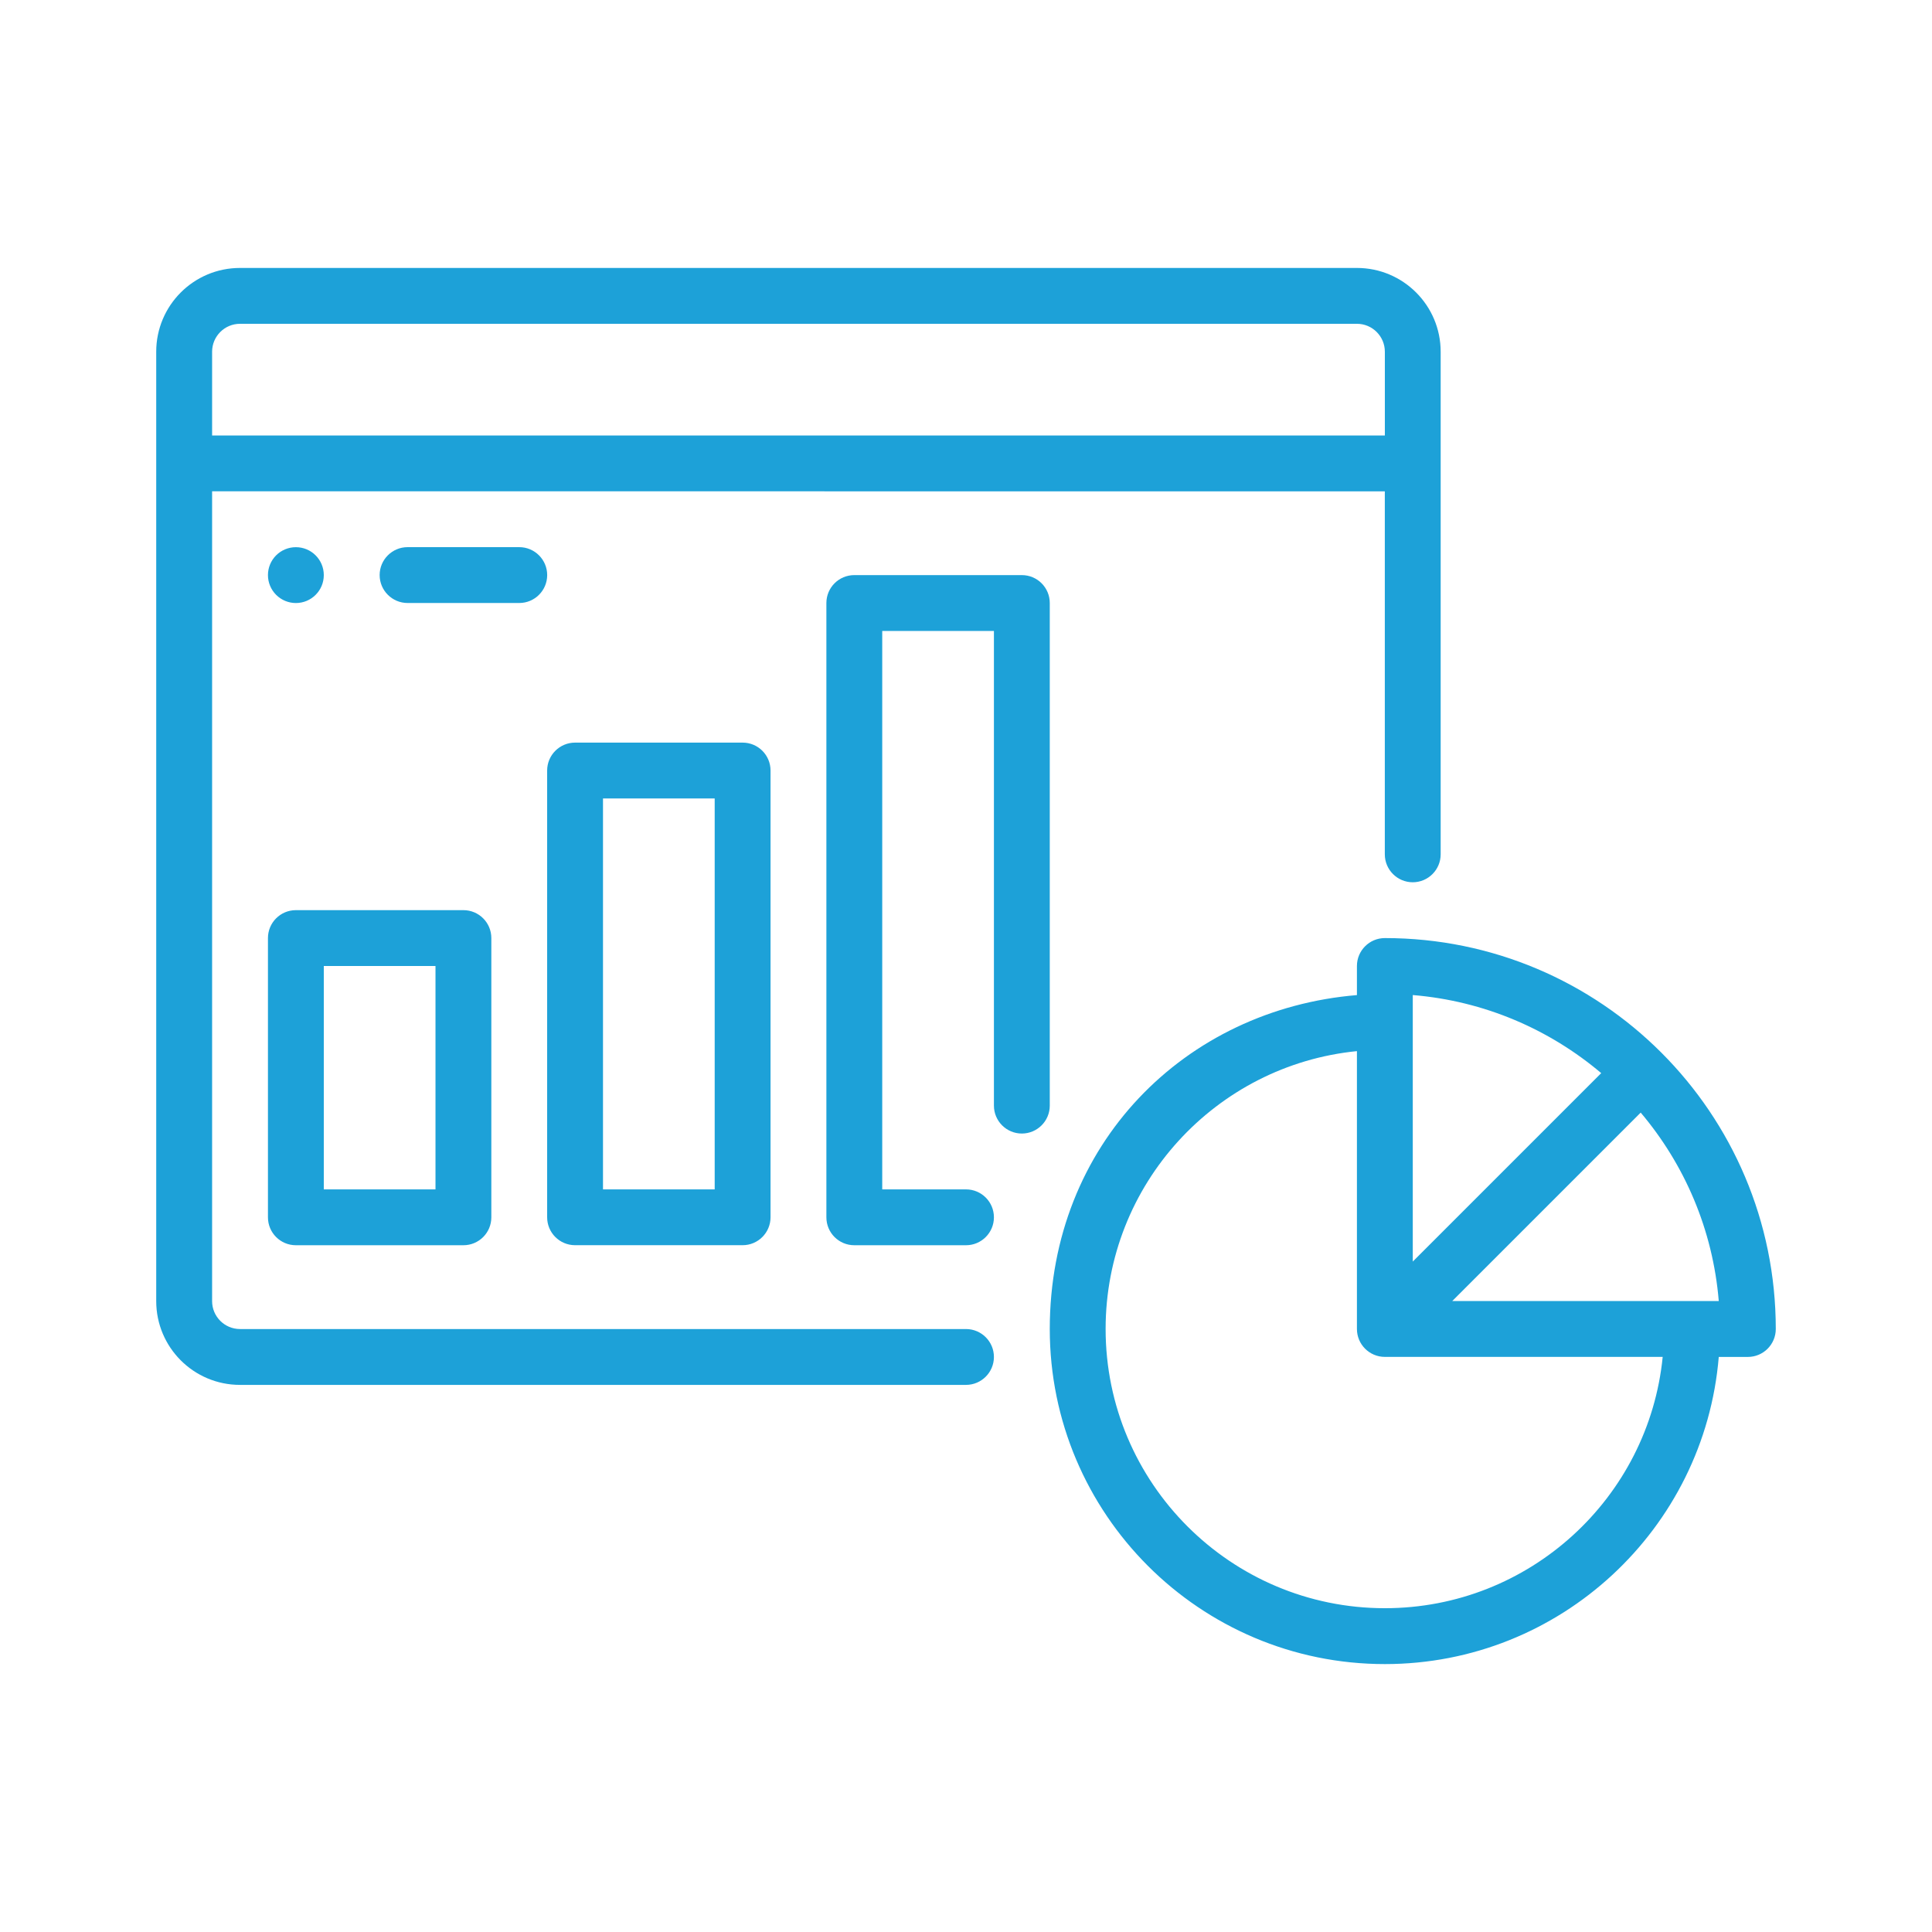 <?xml version="1.0" encoding="UTF-8"?>
<svg id="Layer_1" data-name="Layer 1" xmlns="http://www.w3.org/2000/svg" viewBox="0 0 512 512">
  <defs>
    <style>
      .cls-1 {
        fill: #1da1d8;
        fill-rule: evenodd;
      }
    </style>
  </defs>
  <path class="cls-1" d="m130.21,248.6c0-4.09-3.31-7.4-7.4-7.4h-44.4c-4.09,0-7.4,3.31-7.4,7.4v74c0,4.09,3.31,7.4,7.4,7.4h44.4c4.09,0,7.4-3.31,7.4-7.4v-74Zm-44.4,7.4v59.2h29.6v-59.2h-29.6Z"/>
  <path class="cls-1" d="m204.2,204.2c0-4.09-3.31-7.4-7.4-7.4h-44.4c-4.09,0-7.4,3.32-7.4,7.4v118.39c0,4.09,3.31,7.4,7.4,7.4h44.4c4.09,0,7.4-3.32,7.4-7.4v-118.39Zm-44.4,7.4v103.6h29.6v-103.6h-29.6Z"/>
  <path class="cls-1" d="m233.8,315.2h22.2c4.09,0,7.4,3.31,7.4,7.4s-3.32,7.4-7.4,7.4h-29.6c-4.09,0-7.4-3.31-7.4-7.4v-162.79c0-4.09,3.31-7.4,7.4-7.4h44.4c4.09,0,7.4,3.31,7.4,7.4v133.19c0,4.09-3.32,7.4-7.4,7.4s-7.4-3.31-7.4-7.4v-125.79h-29.6v147.99Z"/>
  <path class="cls-1" d="m56.21,130.21v214.6c0,4.09,3.32,7.4,7.4,7.4h192.39c4.09,0,7.4,3.32,7.4,7.4s-3.32,7.4-7.4,7.4H63.6c-12.26,0-22.2-9.94-22.2-22.2V93.21c0-12.26,9.94-22.2,22.2-22.2h295.99c12.26,0,22.2,9.94,22.2,22.2v133.2c0,4.09-3.32,7.4-7.4,7.4s-7.4-3.32-7.4-7.4v-96.2s-310.79-.01-310.79-.01Zm310.79-14.8v-22.2c0-4.08-3.31-7.4-7.4-7.4H63.61c-4.09,0-7.4,3.32-7.4,7.4v22.2h310.79Z"/>
  <path class="cls-1" d="m359.6,263.7v-7.7c0-4.09,3.32-7.4,7.4-7.4,57.22,0,103.6,46.38,103.6,103.6,0,4.09-3.32,7.4-7.4,7.4h-7.71c-3.77,45.54-41.97,81.4-88.49,81.4-49.01,0-88.8-39.78-88.8-88.79s35.85-84.73,81.4-88.5h0Zm0,14.86c-37.37,3.71-66.6,35.28-66.6,73.63,0,40.84,33.16,74,74,74,38.34,0,69.92-29.23,73.63-66.6h-73.63c-4.09,0-7.4-3.32-7.4-7.4v-73.63Zm75.2,16.29l-49.94,49.94h70.63c-1.57-18.96-9.09-36.23-20.69-49.94Zm-60.4,39.48l49.94-49.94c-13.71-11.6-30.98-19.13-49.94-20.69v70.63Z"/>
  <path class="cls-1" d="m71.01,152.41c0,1.96.78,3.84,2.17,5.23,1.39,1.39,3.27,2.17,5.23,2.17,4.09,0,7.4-3.31,7.4-7.4s-3.31-7.4-7.4-7.4c-1.96,0-3.85.78-5.23,2.16-1.39,1.39-2.17,3.27-2.17,5.23h0Z"/>
  <path class="cls-1" d="m137.61,145h-29.6c-4.08,0-7.4,3.32-7.4,7.4s3.32,7.4,7.4,7.4h29.6c4.09,0,7.4-3.32,7.4-7.4s-3.32-7.4-7.4-7.4Z"/>
</svg>
